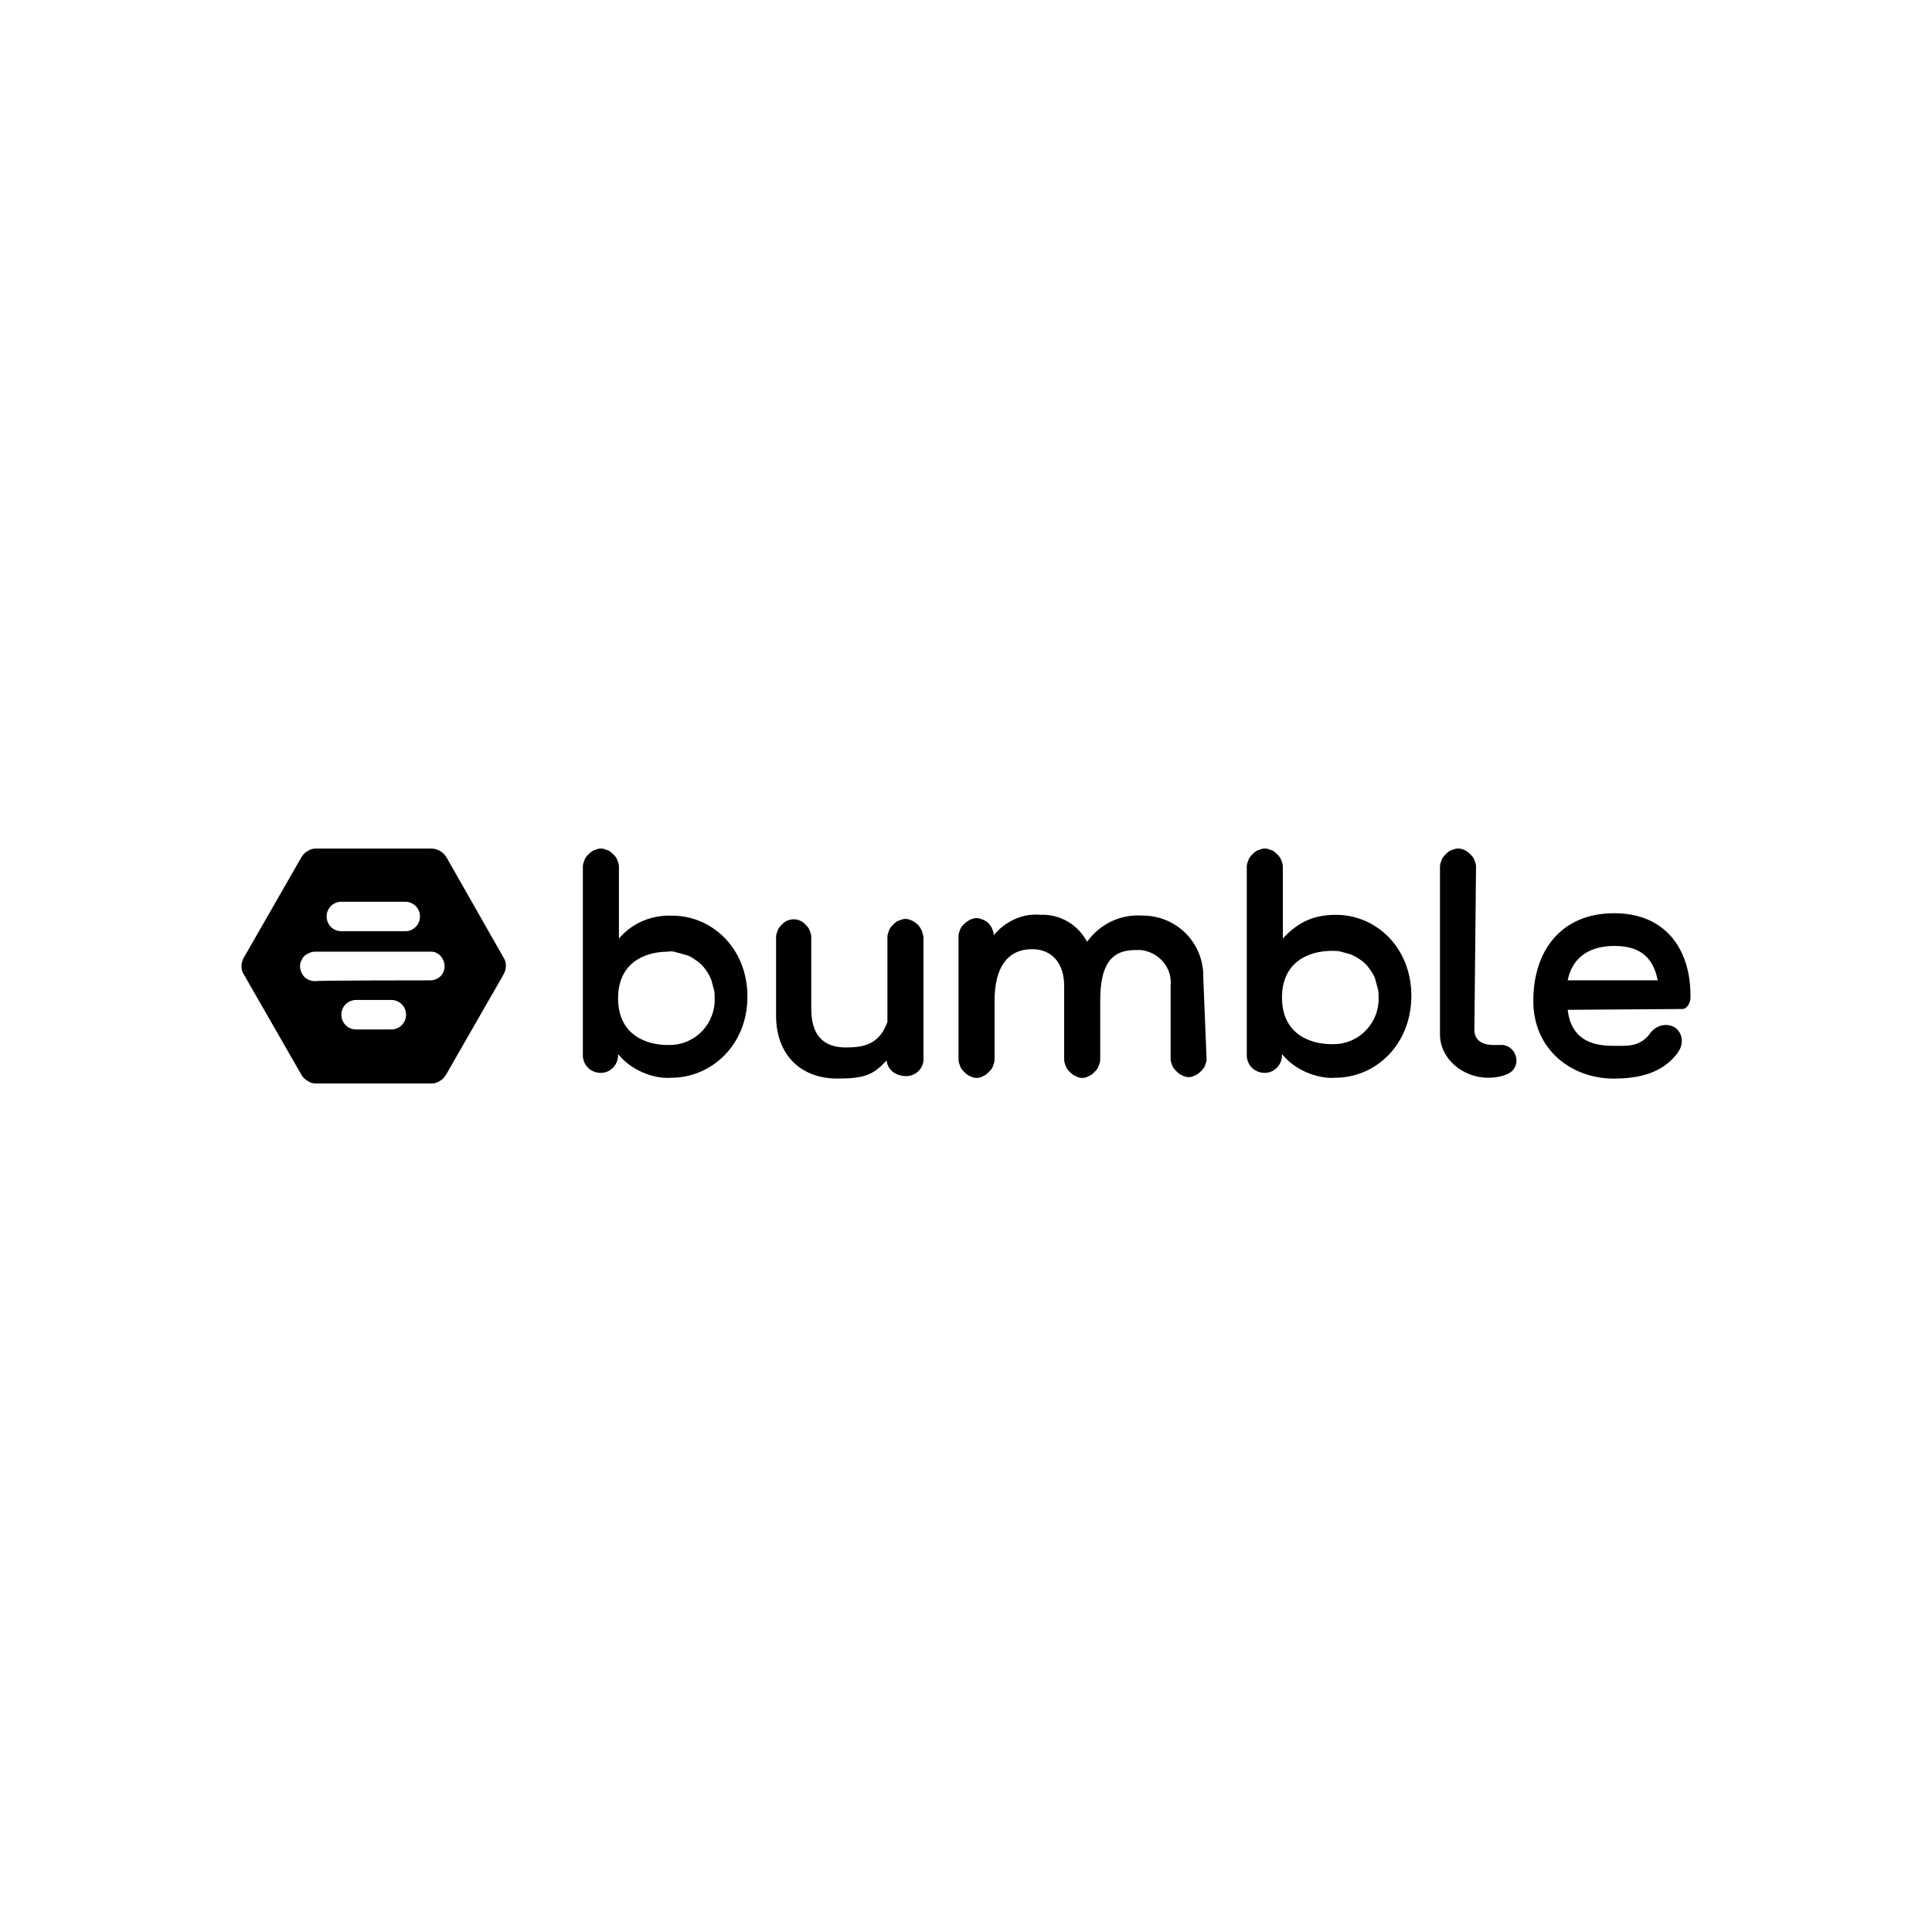<?xml version="1.0" encoding="UTF-8"?>
<svg xmlns="http://www.w3.org/2000/svg" id="Capa_1" data-name="Capa 1" viewBox="0 0 1000 1000">
  <path d="m176.69,466.74c-4.24,0-7.63,3.39-7.63,7.63s3.39,7.63,7.63,7.63h33.05c4.24,0,7.63-3.39,7.63-7.63s-3.39-7.63-7.63-7.63h-33.05Zm25.85,66.1c4.24,0,7.63-3.39,7.63-7.63s-3.39-7.63-7.63-7.63h-18.22c-4.24,0-7.63,3.39-7.63,7.63s3.39,7.63,7.63,7.63h18.22Zm20.76-25.42c4.24-.42,7.2-3.81,6.78-8.05-.42-3.81-3.39-6.78-6.78-6.78h-60.17c-2.12,0-3.81.85-5.51,2.12-.85.85-1.27,1.69-1.69,2.54-.85,1.69-.85,3.81,0,5.93.42.85.85,1.69,1.69,2.54,1.27,1.27,3.39,2.12,5.51,2.12,0-.42,60.17-.42,60.17-.42Zm37.29-11.86c1.69,2.54,1.69,5.93,0,8.9l-29.66,51.69c-.85,1.27-1.69,2.54-3.39,3.39-1.27.85-2.54,1.27-4.24,1.27h-59.75c-1.69,0-2.97-.42-4.24-1.27-1.27-.85-2.54-1.69-3.39-3.39l-29.66-51.69c-1.69-2.54-1.69-5.93,0-8.9l29.66-51.69c.85-1.27,1.69-2.54,3.39-3.39,1.27-.85,2.54-1.27,4.24-1.27h59.75c2.97,0,5.93,1.69,7.63,4.24l29.66,52.12Zm85.17-2.97c-12.29,0-25.85,5.93-25.85,24.15s13.56,24.15,25.85,24.15c12.71.42,23.31-9.32,24.15-22.03v-2.12c0-1.69,0-3.39-.42-4.66-.42-1.69-.85-2.97-1.27-4.66-.42-1.27-1.27-2.97-2.12-4.24-.85-1.27-1.69-2.54-2.97-3.81-1.27-1.27-2.54-2.12-3.81-2.97s-2.54-1.69-4.24-2.12c-1.69-.42-2.97-.85-4.66-1.27-1.27-.42-2.97-.85-4.66-.42h0Zm1.69,65.25c-5.08.42-10.59-.85-15.25-2.97s-8.9-5.08-12.29-9.32v1.27c-.42,5.08-4.66,8.9-9.75,8.47-4.66-.42-8.05-3.81-8.47-8.47v-98.31c0-1.27.42-2.12.85-3.39.42-1.27,1.27-2.12,2.12-2.97.85-.85,1.69-1.69,2.97-2.12,1.27-.42,2.12-.85,3.39-.85s2.12.42,3.39.85c1.27.42,2.12,1.27,2.97,2.12s1.69,1.69,2.12,2.97.85,2.12.85,3.39v37.29c6.78-8.05,16.95-12.29,27.54-11.86,20.76,0,38.98,16.95,38.98,41.95s-18.64,41.95-39.41,41.95h0Zm111.44-8.9c-6.78,7.2-11.02,9.32-25.42,9.32-19.07,0-31.78-12.29-31.78-32.63v-40.68c0-1.27.42-2.12.85-3.39s1.27-2.12,2.12-2.97c2.97-3.39,8.47-3.81,11.86-.42l.42.42c.85.85,1.69,1.69,2.12,2.97s.85,2.12.85,3.39v37.29c0,13.14,5.93,19.92,17.8,19.92,9.75,0,17.37-1.69,21.61-13.14v-44.07c0-1.27.42-2.12.85-3.39s1.27-2.12,2.12-2.97,1.69-1.69,2.97-2.12c1.27-.42,2.12-.85,3.39-.85s2.12.42,3.39.85c.85.42,2.12,1.27,2.97,2.12,1.69,1.69,2.54,3.81,2.97,6.36v63.98c-.42,5.08-5.08,8.47-9.75,8.05-5.51-.42-8.9-3.81-9.32-8.05h0Zm165.68-.85c0,1.27-.42,2.12-.85,3.39-.42,1.27-1.27,2.12-2.12,2.97s-1.69,1.69-2.97,2.12c-2.12,1.27-4.66,1.27-6.78,0-1.27-.42-2.12-1.27-2.97-2.12s-1.69-1.69-2.12-2.97c-.42-1.27-.85-2.12-.85-3.39v-38.14c.85-9.32-6.36-17.37-15.68-18.22h-2.54c-13.14,0-18.22,8.47-18.22,26.27v30.51c0,1.27-.42,2.12-.85,3.39s-1.27,2.12-2.12,2.97-1.69,1.69-2.97,2.12c-2.12,1.27-4.66,1.27-6.78,0-1.27-.42-2.12-1.27-2.97-2.12s-1.69-1.69-2.12-2.97c-.42-1.27-.85-2.12-.85-3.39v-38.14c0-11.86-6.36-19.07-16.53-19.07-12.71,0-19.49,9.32-19.49,26.69v30.51c0,1.27-.42,2.12-.85,3.39s-1.27,2.12-2.12,2.97-1.69,1.69-2.97,2.12c-2.12,1.27-4.66,1.27-6.78,0-1.27-.42-2.12-1.27-2.97-2.12s-1.69-1.69-2.12-2.97c-.42-1.27-.85-2.12-.85-3.39v-63.98c0-1.27.42-2.12.85-3.39s1.27-2.12,2.12-2.97,1.69-1.27,2.97-2.12c1.27-.42,2.12-.85,3.39-.85s2.12.42,3.39.85c2.12.85,3.81,2.54,4.66,4.66.42.85.85,2.12.85,3.39,5.93-7.2,14.83-11.44,24.15-10.59,10.17-.42,19.49,5.08,24.15,13.98,6.78-9.32,17.37-14.41,28.81-13.56,17.8,0,31.78,14.41,31.36,32.2l1.69,41.95h0Zm64.83-55.93c-12.29,0-25.85,5.93-25.85,24.15s13.56,24.15,25.85,24.15c12.71.42,23.31-9.32,24.15-22.03v-2.12c0-1.69,0-3.39-.42-4.66-.42-1.69-.85-2.97-1.27-4.66s-1.27-2.97-2.12-4.24c-.85-1.27-1.69-2.54-2.97-3.81-1.27-1.27-2.54-2.12-3.81-2.97-1.27-.85-2.97-1.69-4.24-2.12-1.69-.42-2.97-.85-4.66-1.27-1.27-.42-2.97-.42-4.66-.42h0Zm1.69,65.68c-5.08.42-10.17-.85-15.25-2.97-4.66-2.12-8.9-5.08-12.29-9.32v1.27c-.42,5.08-4.66,8.9-9.75,8.47-4.66-.42-8.05-3.81-8.47-8.47v-98.31c0-1.27.42-2.12.85-3.39.42-1.27,1.27-2.12,2.12-2.97.85-.85,1.69-1.69,2.97-2.12,1.27-.42,2.12-.85,3.39-.85s2.12.42,3.39.85c1.27.42,2.12,1.27,2.97,2.12.85.85,1.69,1.69,2.12,2.97s.85,2.12.85,3.39v37.29c3.39-3.81,7.63-7.2,12.29-9.32,4.66-2.12,9.75-2.97,15.25-2.97,20.76,0,38.98,16.95,38.98,41.95s-18.22,42.37-39.41,42.37h0Zm72.03-25c0,5.51,3.81,8.05,10.17,8.05h2.97c4.24-.42,7.63,2.54,8.47,6.36.85,3.81-1.27,7.63-5.08,8.9-2.97,1.27-6.36,1.69-9.32,1.69-13.14,0-25-9.75-25-22.46v-86.86c0-1.27.42-2.12.85-3.39.42-1.27,1.27-2.12,2.12-2.97s1.69-1.69,2.97-2.12c1.27-.42,2.12-.85,3.39-.85,2.54,0,4.66,1.27,6.36,2.97.85.85,1.69,1.69,2.12,2.97s.85,2.12.85,3.39l-.85,84.32h0Zm94.92-25.42c-2.54-13.14-10.59-17.8-22.46-17.8s-21.61,5.08-24.15,17.8h46.61Zm-46.61,15.25c1.69,14.83,11.86,18.64,23.31,18.64,7.63,0,14.41.85,19.92-7.2,2.97-3.39,7.63-4.66,11.86-2.54,4.24,2.54,5.08,8.05,2.54,12.29-.42.42-.42.85-.85,1.27-7.63,10.17-19.49,13.14-33.05,13.14-21.61,0-41.53-14.83-41.53-40.25s13.98-45.34,41.95-45.34c25.42,0,39.41,17.37,39.41,42.8v.85c0,2.54-1.69,5.93-4.24,5.93l-59.32.42Z"></path>
</svg>
